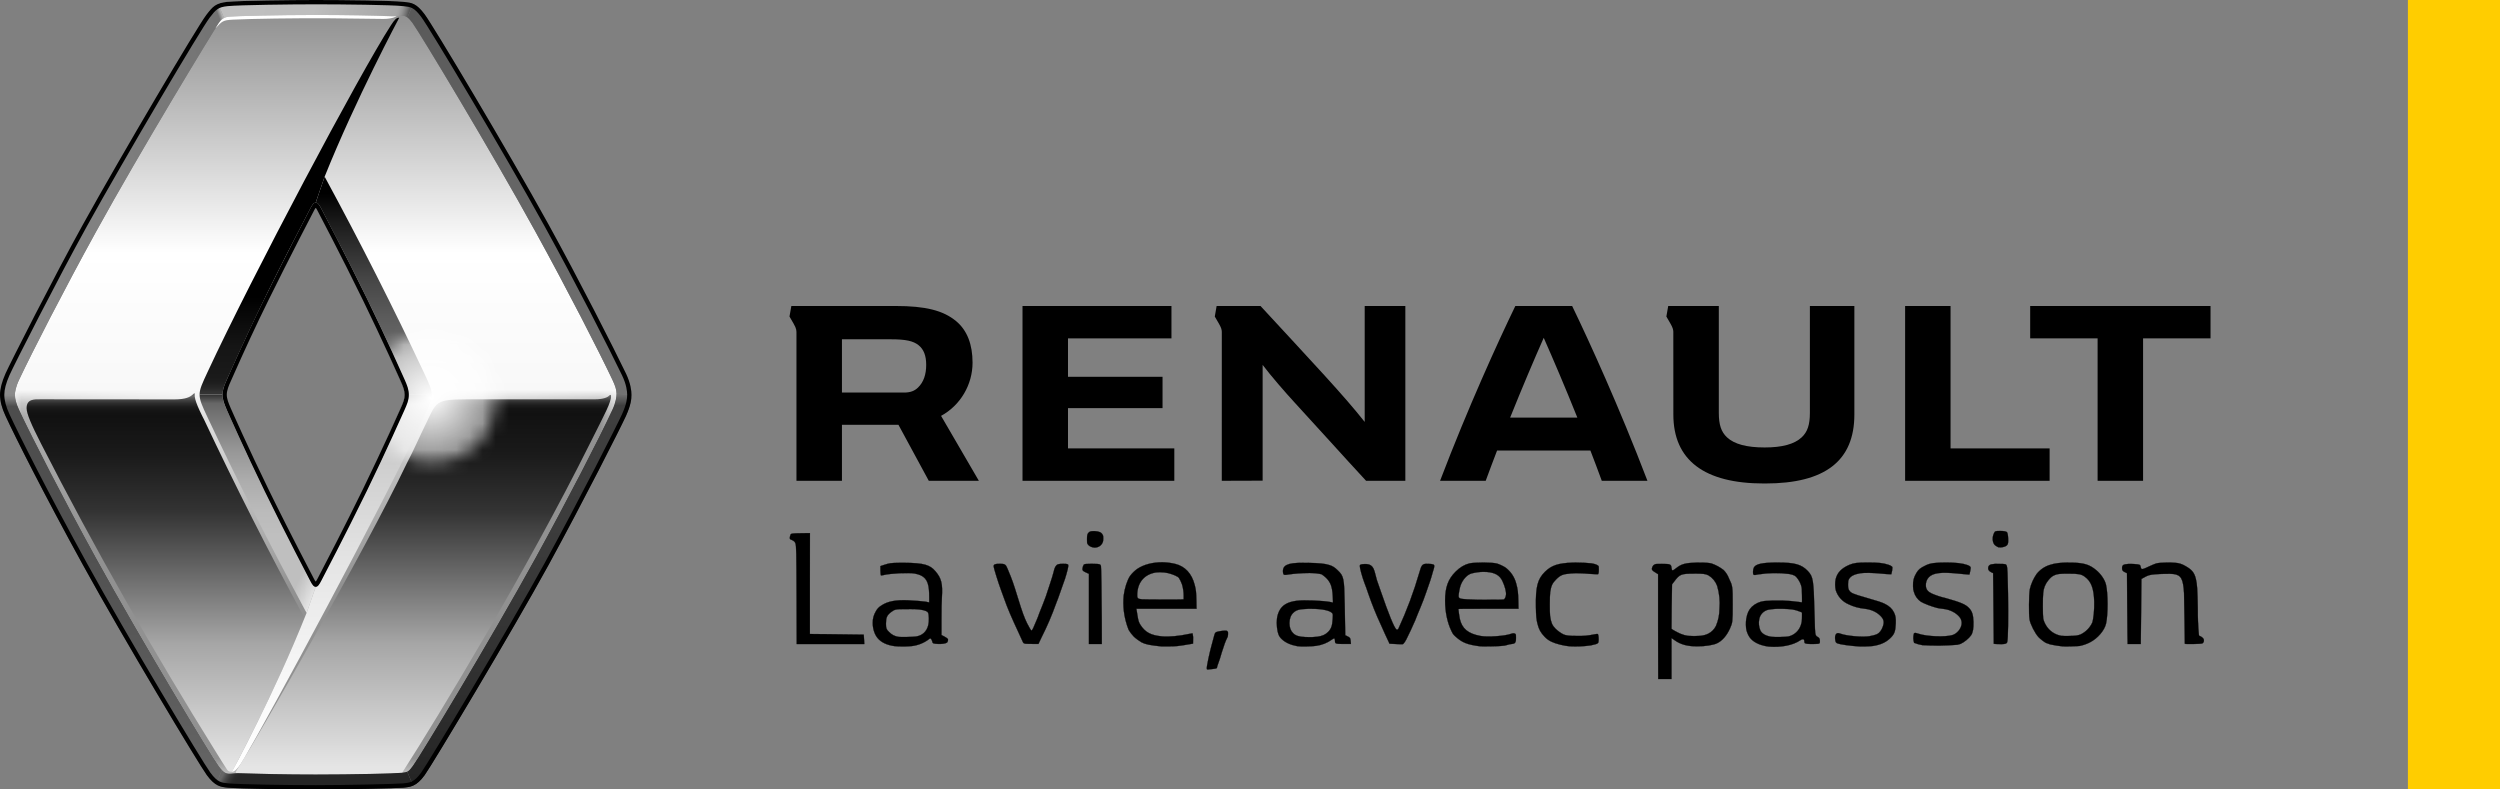 <?xml version="1.0" encoding="UTF-8" standalone="no"?>
<!-- Generator: Adobe Illustrator 17.1.0, SVG Export Plug-In . SVG Version: 6.00 Build 0)  -->

<svg
   xmlns:dc="http://purl.org/dc/elements/1.1/"
   xmlns:cc="http://creativecommons.org/ns#"
   xmlns:rdf="http://www.w3.org/1999/02/22-rdf-syntax-ns#"
   xmlns:svg="http://www.w3.org/2000/svg"
   xmlns="http://www.w3.org/2000/svg"
   xmlns:xlink="http://www.w3.org/1999/xlink"
   xmlns:sodipodi="http://sodipodi.sourceforge.net/DTD/sodipodi-0.dtd"
   xmlns:inkscape="http://www.inkscape.org/namespaces/inkscape"
   version="1.1"
   x="0px"
   y="0px"
   viewBox="0 0 190 60"
   enable-background="new 0 0 190 60"
   xml:space="preserve"
   id="svg378"
   sodipodi:docname="Renault.svg"
   inkscape:version="0.92.4 (5da689c313, 2019-01-14)"><rect x="0" y="0" width="190" height="60" fill="#808080" stroke="none"/><defs
   id="defs382">
	

		
		
		
		
	</defs><sodipodi:namedview
   pagecolor="#ffffff"
   bordercolor="#666666"
   borderopacity="1"
   objecttolerance="10"
   gridtolerance="10"
   guidetolerance="10"
   inkscape:pageopacity="0"
   inkscape:pageshadow="2"
   inkscape:window-width="1920"
   inkscape:window-height="1001"
   id="namedview380"
   showgrid="false"
   inkscape:zoom="2.8284271"
   inkscape:cx="187.53516"
   inkscape:cy="-1.3253795"
   inkscape:window-x="-9"
   inkscape:window-y="-9"
   inkscape:window-maximized="1"
   inkscape:current-layer="svg378" />
<g
   id="Calque_1">
</g>
<g
   id="info_bloc">
</g>
<g
   id="g22">
			<g
   id="g14">
				<path
   d="m 168,23.256 v 2.46 h -5.126 v 10.825 h -3.456 V 25.716 h -5.124 v -2.46 z"
   id="path4"
   inkscape:connector-curvature="0" />
				<path
   d="m 155.771,34.079 v 2.462 H 144.789 V 23.256 h 3.453 v 10.823 z"
   id="path6"
   inkscape:connector-curvature="0" />
				<path
   d="m 89.248,34.079 v 2.462 H 77.711 V 23.256 h 11.32 v 2.461 h -7.864 v 2.919 h 7.186 v 2.382 h -7.186 v 3.06 h 8.081 z"
   id="path8"
   inkscape:connector-curvature="0" />
				<g
   id="g12">
					<path
   d="m 71.521,31.606 c 1.479,-0.802 2.393,-2.383 2.393,-4.04 0,-1.381 -0.403,-2.454 -1.248,-3.159 -0.982,-0.814 -2.328,-1.152 -4.6,-1.152 h -7.924 l -0.141,0.801 c 0,0 0.141,0.239 0.305,0.526 0.246,0.423 0.225,0.547 0.225,0.83 v 11.127 h 3.457 v -4.254 c 0,0 3.031,0 4.294,0 l 2.305,4.254 h 3.805 z M 69.773,29.45 c -0.266,0.26 -0.581,0.385 -1.071,0.385 h -4.714 v -4.049 h 3.724 c 1.108,0 1.7,0.125 2.099,0.449 0.391,0.313 0.58,0.79 0.58,1.494 0,0.727 -0.194,1.312 -0.618,1.721 z"
   id="path10"
   inkscape:connector-curvature="0" />
				</g>
			</g>
			<path
   d="m 103.717,23.254 v 8.812 c -0.806,-1.015 -1.652,-1.993 -3.082,-3.565 -1.164,-1.278 -3.59,-3.899 -4.836,-5.245 h -3.336 l -0.139,0.801 c 0,0 0.143,0.239 0.305,0.526 0.185,0.316 0.222,0.466 0.228,0.637 0,0.014 -0.002,11.32 -0.002,11.32 l 3.105,-0.01 v -8.8 c 0.62,0.826 1.724,2.095 2.459,2.894 1.466,1.585 3.68,4.057 5.403,5.916 h 2.984 V 23.256 Z"
   id="path16"
   inkscape:connector-curvature="0" />
			<path
   d="m 137.551,23.256 v 8.123 c 0,0.906 -0.181,1.445 -0.623,1.859 -0.559,0.52 -1.483,0.769 -2.817,0.769 -1.354,0 -2.302,-0.249 -2.859,-0.769 -0.441,-0.414 -0.622,-0.955 -0.622,-1.859 v -8.123 h -3.846 l -0.14,0.801 c 0,0 0.143,0.239 0.304,0.526 0.175,0.304 0.216,0.453 0.224,0.618 0,0.021 0.003,6.303 0.003,6.303 0,3.473 2.353,5.241 6.89,5.241 h 0.096 c 4.542,0 6.771,-1.719 6.771,-5.241 v -8.249 h -3.381 z"
   id="path18"
   inkscape:connector-curvature="0" />
			<path
   d="m 119.483,23.256 h -4.318 c -1.309,2.705 -3.588,7.695 -5.72,13.285 h 3.468 c 0.276,-0.756 0.57,-1.528 0.865,-2.301 h 7.092 c 0.298,0.773 0.59,1.545 0.865,2.301 h 3.47 c -2.135,-5.59 -4.413,-10.58 -5.722,-13.285 z m -4.713,8.481 c 0.909,-2.263 1.819,-4.404 2.553,-6.064 0.734,1.66 1.648,3.801 2.555,6.064 z"
   id="path20"
   inkscape:connector-curvature="0" />
		</g><rect
   x="183"
   width="7"
   height="60"
   id="rect24"
   y="0"
   style="fill:#ffcd00" /><g
   id="g372">
			<linearGradient
   id="SVGID_1_"
   gradientUnits="userSpaceOnUse"
   x1="23.996"
   y1="58.861"
   x2="23.996"
   y2="1.138">
				<stop
   offset="0"
   style="stop-color:#E5E5E5"
   id="stop56" />
				<stop
   offset="0.687"
   style="stop-color:#FFFFFF"
   id="stop58" />
				<stop
   offset="1"
   style="stop-color:#919191"
   id="stop60" />
			</linearGradient>
			<path
   d="M 46.548,28.873 C 45.526,26.711 43.128,22.031 40.698,17.614 37.273,11.388 31.912,2.522 31.36,1.762 31.211,1.558 31.09,1.42 30.967,1.33 30.898,1.28 30.831,1.245 30.757,1.223 30.62,1.181 30.316,1.206 30.092,1.23 29.972,1.243 29.821,1.24 29.705,1.235 28.561,1.187 26.262,1.139 23.996,1.139 c -2.784,0 -6.138,0.085 -6.573,0.128 -0.226,0.023 -0.311,0.064 -0.396,0.106 -0.111,0.062 -0.224,0.123 -0.404,0.39 -0.523,0.779 -5.904,9.626 -9.329,15.852 -2.43,4.416 -4.827,9.097 -5.85,11.259 -0.271,0.573 -0.311,0.951 -0.311,1.127 0,0.311 0.105,0.689 0.311,1.126 1.022,2.162 3.42,6.842 5.85,11.259 3.425,6.226 8.786,15.092 9.338,15.852 0.086,0.118 0.162,0.214 0.235,0.291 0.124,0.132 0.237,0.209 0.368,0.249 0.137,0.042 0.407,0.017 0.63,-0.007 0.12,-0.013 0.271,-0.009 0.387,-0.005 1.38,0.047 3.499,0.097 5.743,0.096 2.784,-0.001 6.036,-0.073 6.526,-0.129 l 0.078,-0.009 c 0.186,-0.021 0.292,-0.049 0.348,-0.077 0.112,-0.047 0.207,-0.137 0.436,-0.453 0.552,-0.759 5.888,-9.582 9.313,-15.808 2.43,-4.416 4.827,-9.097 5.85,-11.259 0.271,-0.573 0.311,-1.022 0.311,-1.198 0.002,-0.312 -0.103,-0.619 -0.309,-1.056 z m -15.81,2.295 c -2.292,5.139 -3.92,8.343 -6.334,12.984 -0.139,0.268 -0.253,0.442 -0.411,0.445 -0.16,0 -0.27,-0.176 -0.41,-0.446 -2.414,-4.641 -4.042,-7.845 -6.334,-12.984 -0.196,-0.439 -0.334,-0.764 -0.334,-1.177 0.006,-0.401 0.144,-0.729 0.336,-1.16 2.292,-5.139 3.92,-8.343 6.334,-12.984 0.139,-0.268 0.25,-0.442 0.408,-0.445 h 0.001 -0.001 c 0.001,0 0.003,0 0.004,0 0.16,0 0.272,0.175 0.412,0.445 2.414,4.641 4.042,7.845 6.334,12.984 0.196,0.439 0.33,0.763 0.33,1.176 0.001,0.416 -0.143,0.732 -0.335,1.162 z"
   id="path63"
   style="fill:url(#SVGID_1_)"
   inkscape:connector-curvature="0" />
			<defs
   id="defs72">
				<filter
   id="Adobe_OpacityMaskFilter"
   filterUnits="userSpaceOnUse"
   x="1.134"
   y="1.138"
   width="45.725"
   height="57.723">
					
						<feColorMatrix
   type="matrix"
   values="-1 0 0 0 1  0 -1 0 0 1  0 0 -1 0 1  0 0 0 1 0"
   result="source"
   id="feColorMatrix65"
   style="color-interpolation-filters:sRGB" />
					<feFlood
   result="back"
   id="feFlood67" />
					<feBlend
   in="source"
   in2="back"
   mode="normal"
   id="feBlend69" />
				</filter>
			</defs>
			<mask
   maskUnits="userSpaceOnUse"
   x="1.134"
   y="1.138"
   width="45.725"
   height="57.723"
   id="SVGID_2_">
				<g
   id="g81"
   style="filter:url(#Adobe_OpacityMaskFilter)">
					<linearGradient
   id="SVGID_3_"
   gradientUnits="userSpaceOnUse"
   x1="23.271"
   y1="62.979"
   x2="23.271"
   y2="30.443">
						<stop
   offset="0.855"
   style="stop-color:#FFFFFF"
   id="stop74" />
						<stop
   offset="1"
   style="stop-color:#000000"
   id="stop76" />
					</linearGradient>
					<rect
   x="-6.092"
   y="30.443"
   width="58.727"
   height="32.535"
   id="rect79"
   style="fill:url(#SVGID_3_)" />
				</g>
			</mask>
			
				<radialGradient
   id="SVGID_4_"
   cx="21.909"
   cy="16.025"
   r="28.889"
   gradientTransform="matrix(0.996,0,0,1,-0.815,0)"
   gradientUnits="userSpaceOnUse">
				<stop
   offset="0.401"
   style="stop-color:#FFFFFF"
   id="stop84" />
				<stop
   offset="1"
   style="stop-color:#919191"
   id="stop86" />
			</radialGradient>
			<path
   mask="url(#SVGID_2_)"
   d="M 46.548,28.873 C 45.526,26.711 43.128,22.031 40.698,17.614 37.273,11.388 31.912,2.522 31.36,1.762 31.211,1.558 31.09,1.42 30.967,1.33 30.898,1.28 30.831,1.245 30.757,1.223 30.62,1.181 30.316,1.206 30.092,1.23 29.972,1.243 29.821,1.24 29.705,1.235 28.561,1.187 26.262,1.139 23.996,1.139 c -2.784,0 -6.138,0.085 -6.573,0.128 -0.226,0.023 -0.311,0.064 -0.396,0.106 -0.111,0.062 -0.224,0.123 -0.404,0.39 -0.523,0.779 -5.904,9.626 -9.329,15.852 -2.43,4.416 -4.827,9.097 -5.85,11.259 -0.271,0.573 -0.311,0.951 -0.311,1.127 0,0.311 0.105,0.689 0.311,1.126 1.022,2.162 3.42,6.842 5.85,11.259 3.425,6.226 8.786,15.092 9.338,15.852 0.086,0.118 0.162,0.214 0.235,0.291 0.124,0.132 0.237,0.209 0.368,0.249 0.137,0.042 0.407,0.017 0.63,-0.007 0.12,-0.013 0.271,-0.009 0.387,-0.005 1.38,0.047 3.499,0.097 5.743,0.096 2.784,-0.001 6.036,-0.073 6.526,-0.129 l 0.078,-0.009 c 0.186,-0.021 0.292,-0.049 0.348,-0.077 0.112,-0.047 0.207,-0.137 0.436,-0.453 0.552,-0.759 5.888,-9.582 9.313,-15.808 2.43,-4.416 4.827,-9.097 5.85,-11.259 0.271,-0.573 0.311,-1.022 0.311,-1.198 0.002,-0.312 -0.103,-0.619 -0.309,-1.056 z m -15.81,2.295 c -2.292,5.139 -3.92,8.343 -6.334,12.984 -0.139,0.268 -0.253,0.442 -0.411,0.445 -0.16,0 -0.27,-0.176 -0.41,-0.446 -2.414,-4.641 -4.042,-7.845 -6.334,-12.984 -0.196,-0.439 -0.334,-0.764 -0.334,-1.177 0.006,-0.401 0.144,-0.729 0.336,-1.16 2.292,-5.139 3.92,-8.343 6.334,-12.984 0.139,-0.268 0.25,-0.442 0.408,-0.445 h 0.001 -0.001 c 0.001,0 0.003,0 0.004,0 0.16,0 0.272,0.175 0.412,0.445 2.414,4.641 4.042,7.845 6.334,12.984 0.196,0.439 0.33,0.763 0.33,1.176 0.001,0.416 -0.143,0.732 -0.335,1.162 z"
   id="path89"
   style="fill:url(#SVGID_4_)"
   inkscape:connector-curvature="0" />
			<g
   id="g141">
				<linearGradient
   id="SVGID_5_"
   gradientUnits="userSpaceOnUse"
   x1="12.583"
   y1="58.578"
   x2="12.583"
   y2="30.143">
					<stop
   offset="0.01"
   style="stop-color:#E5E5E5"
   id="stop91" />
					<stop
   offset="0.339"
   style="stop-color:#A6A6A6"
   id="stop93" />
					<stop
   offset="0.694"
   style="stop-color:#333333"
   id="stop95" />
					<stop
   offset="0.845"
   style="stop-color:#1A1A1A"
   id="stop97" />
					<stop
   offset="0.948"
   style="stop-color:#111111"
   id="stop99" />
					<stop
   offset="0.962"
   style="stop-color:#141414"
   id="stop101" />
					<stop
   offset="0.973"
   style="stop-color:#1D1D1D"
   id="stop103" />
					<stop
   offset="0.982"
   style="stop-color:#2D2D2D"
   id="stop105" />
					<stop
   offset="0.991"
   style="stop-color:#444444"
   id="stop107" />
					<stop
   offset="0.999"
   style="stop-color:#616161"
   id="stop109" />
					<stop
   offset="1"
   style="stop-color:#666666"
   id="stop111" />
				</linearGradient>
				<path
   d="m 15.499,31.87 c 0,0 -0.674,-1.26 -0.7,-1.756 -0.003,-0.066 -0.006,-0.088 0,-0.152 0.011,-0.127 -0.038,-0.081 -0.149,0.023 -0.198,0.185 -0.544,0.369 -1.392,0.369 -0.751,0 -7.145,-0.008 -10.192,-0.008 -0.446,0 -1.046,-0.034 -1.046,0.673 0,0.416 0.36,1.253 1.1,2.7 4.043,7.908 8.534,15.807 13.349,23.527 0,0 0.735,1.184 0.81,1.278 0.076,0.094 0.165,0.135 0.345,0.133 0,0 3.053,-5.592 5.52,-11.689 C 20.401,41.906 17.867,36.901 15.499,31.87 Z"
   id="path114"
   style="fill:url(#SVGID_5_)"
   inkscape:connector-curvature="0" />
				<linearGradient
   id="SVGID_6_"
   gradientUnits="userSpaceOnUse"
   x1="17.627"
   y1="58.657"
   x2="17.627"
   y2="58.657">
					<stop
   offset="0.01"
   style="stop-color:#E5E5E5"
   id="stop116" />
					<stop
   offset="0.339"
   style="stop-color:#A6A6A6"
   id="stop118" />
					<stop
   offset="0.694"
   style="stop-color:#333333"
   id="stop120" />
					<stop
   offset="0.845"
   style="stop-color:#1A1A1A"
   id="stop122" />
					<stop
   offset="0.948"
   style="stop-color:#111111"
   id="stop124" />
					<stop
   offset="0.962"
   style="stop-color:#141414"
   id="stop126" />
					<stop
   offset="0.973"
   style="stop-color:#1D1D1D"
   id="stop128" />
					<stop
   offset="0.982"
   style="stop-color:#2D2D2D"
   id="stop130" />
					<stop
   offset="0.991"
   style="stop-color:#444444"
   id="stop132" />
					<stop
   offset="0.999"
   style="stop-color:#616161"
   id="stop134" />
					<stop
   offset="1"
   style="stop-color:#666666"
   id="stop136" />
				</linearGradient>
				<path
   d="m 17.625,58.657 c 0,0 0.001,0 0.003,0 -0.001,0 -0.002,0 -0.003,0 z"
   id="path139"
   style="fill:url(#SVGID_6_)"
   inkscape:connector-curvature="0" />
			</g>
			<linearGradient
   id="SVGID_7_"
   gradientUnits="userSpaceOnUse"
   x1="32.182"
   y1="58.577"
   x2="32.182"
   y2="30.117">
				<stop
   offset="0.01"
   style="stop-color:#E5E5E5"
   id="stop143" />
				<stop
   offset="0.339"
   style="stop-color:#A6A6A6"
   id="stop145" />
				<stop
   offset="0.694"
   style="stop-color:#333333"
   id="stop147" />
				<stop
   offset="0.845"
   style="stop-color:#1A1A1A"
   id="stop149" />
				<stop
   offset="0.954"
   style="stop-color:#111111"
   id="stop151" />
				<stop
   offset="0.967"
   style="stop-color:#141414"
   id="stop153" />
				<stop
   offset="0.976"
   style="stop-color:#1D1D1D"
   id="stop155" />
				<stop
   offset="0.984"
   style="stop-color:#2D2D2D"
   id="stop157" />
				<stop
   offset="0.992"
   style="stop-color:#444444"
   id="stop159" />
				<stop
   offset="0.999"
   style="stop-color:#616161"
   id="stop161" />
				<stop
   offset="1"
   style="stop-color:#666666"
   id="stop163" />
			</linearGradient>
			<path
   d="m 46.293,30.072 c -0.11,0.113 -0.418,0.278 -1.107,0.278 -0.245,0 -5.924,0 -8.395,0 -3.849,0 -3.459,-0.103 -4.459,1.933 -0.445,0.906 -0.905,1.972 -1.373,2.847 -3.361,7.027 -11.562,21.18 -12.67,22.934 -0.417,0.66 -0.478,0.695 -0.174,0.695 0,0 2.783,0.102 5.881,0.102 4.837,0 6.568,-0.134 6.568,-0.134 2.806,-4.365 9.496,-15.436 14.273,-25.025 1.1,-2.208 1.652,-3.17 1.597,-3.642 -0.01,-0.09 -0.094,-0.036 -0.141,0.012 z"
   id="path166"
   style="fill:url(#SVGID_7_)"
   inkscape:connector-curvature="0" />
			<linearGradient
   id="SVGID_8_"
   gradientUnits="userSpaceOnUse"
   x1="22.756"
   y1="29.81"
   x2="22.756"
   y2="1.164">
				<stop
   offset="0"
   style="stop-color:#333333"
   id="stop168" />
				<stop
   offset="0.009"
   style="stop-color:#292929"
   id="stop170" />
				<stop
   offset="0.024"
   style="stop-color:#1E1E1E"
   id="stop172" />
				<stop
   offset="0.04"
   style="stop-color:#1A1A1A"
   id="stop174" />
				<stop
   offset="0.122"
   style="stop-color:#151515"
   id="stop176" />
				<stop
   offset="0.226"
   style="stop-color:#050505"
   id="stop178" />
				<stop
   offset="0.252"
   style="stop-color:#000000"
   id="stop180" />
			</linearGradient>
			<path
   d="m 30.342,1.346 c -0.208,-0.01 -0.356,0.148 -0.64,0.588 -2.374,3.676 -10.568,19.114 -13.915,26.314 -0.41,0.882 -0.618,1.312 -0.618,1.74 l 1.746,0.003 c 0,-0.003 -10e-4,0.003 0,0 0.006,-0.401 0.144,-0.729 0.336,-1.16 2.292,-5.139 3.92,-8.343 6.334,-12.984 0.139,-0.268 0.25,-0.442 0.408,-0.445 h 0.001 l 0.678,-1.974 c 2.362,-5.89 5.67,-12.082 5.67,-12.082 z"
   id="path183"
   style="fill:url(#SVGID_8_)"
   inkscape:connector-curvature="0" />
			<linearGradient
   id="SVGID_9_"
   gradientUnits="userSpaceOnUse"
   x1="28.403"
   y1="30.008"
   x2="28.403"
   y2="13.426">
				<stop
   offset="0"
   style="stop-color:#737373"
   id="stop185" />
				<stop
   offset="0.148"
   style="stop-color:#6E6E6E"
   id="stop187" />
				<stop
   offset="0.332"
   style="stop-color:#5E5E5E"
   id="stop189" />
				<stop
   offset="0.535"
   style="stop-color:#454545"
   id="stop191" />
				<stop
   offset="0.749"
   style="stop-color:#222222"
   id="stop193" />
				<stop
   offset="0.795"
   style="stop-color:#1A1A1A"
   id="stop195" />
				<stop
   offset="0.921"
   style="stop-color:#000000"
   id="stop197" />
			</linearGradient>
			<path
   d="m 32.813,30.007 c 0,-0.427 -0.199,-0.847 -0.609,-1.719 -2.313,-4.913 -4.732,-9.701 -7.531,-14.862 l -0.679,1.975 h -0.001 c 0.001,0 0.003,0 0.004,0 0.16,0 0.272,0.175 0.412,0.445 2.414,4.641 4.042,7.845 6.334,12.984 0.196,0.439 0.33,0.763 0.33,1.176 0,0.005 0,-0.005 0,0 h 1.74 z"
   id="path200"
   style="fill:url(#SVGID_9_)"
   inkscape:connector-curvature="0" />
			<linearGradient
   id="SVGID_10_"
   gradientUnits="userSpaceOnUse"
   x1="19.581"
   y1="46.609"
   x2="19.581"
   y2="30.018">
				<stop
   offset="0.357"
   style="stop-color:#BFBFBF"
   id="stop202" />
				<stop
   offset="0.474"
   style="stop-color:#BABABA"
   id="stop204" />
				<stop
   offset="0.61"
   style="stop-color:#ACACAC"
   id="stop206" />
				<stop
   offset="0.754"
   style="stop-color:#959595"
   id="stop208" />
				<stop
   offset="0.903"
   style="stop-color:#757575"
   id="stop210" />
				<stop
   offset="0.963"
   style="stop-color:#666666"
   id="stop212" />
				<stop
   offset="1"
   style="stop-color:#333333"
   id="stop214" />
			</linearGradient>
			<path
   d="m 23.993,44.598 c 0,0 0.001,0 0,0 -0.16,0 -0.27,-0.176 -0.41,-0.446 -2.414,-4.641 -4.042,-7.845 -6.334,-12.984 -0.196,-0.439 -0.334,-0.764 -0.334,-1.177 0,-0.001 0,0.001 0,0.001 l -1.746,-0.004 c -0.002,0.43 0.197,0.863 0.61,1.74 v 0 c 2.314,4.914 4.723,9.689 7.523,14.851 z"
   id="path217"
   style="fill:url(#SVGID_10_)"
   inkscape:connector-curvature="0" />
			<linearGradient
   id="SVGID_11_"
   gradientUnits="userSpaceOnUse"
   x1="26.096"
   y1="40.984"
   x2="11.004"
   y2="34.176">
				<stop
   offset="0.013"
   style="stop-color:#F2F2F2;stop-opacity:0.8"
   id="stop219" />
				<stop
   offset="0.11"
   style="stop-color:#EDEDED;stop-opacity:0"
   id="stop221" />
			</linearGradient>
			<path
   d="m 23.993,44.598 c 0,0 0.001,0 0,0 -0.16,0 -0.27,-0.176 -0.41,-0.446 -2.414,-4.641 -4.042,-7.845 -6.334,-12.984 -0.196,-0.439 -0.334,-0.764 -0.334,-1.177 0,-0.001 0,0.001 0,-0.003 l -1.746,-0.003 c -0.002,0.432 0.197,0.866 0.61,1.743 v 0 c 2.314,4.914 4.723,9.689 7.523,14.851 z"
   id="path224"
   style="fill:url(#SVGID_11_)"
   inkscape:connector-curvature="0" />
			<linearGradient
   id="SVGID_12_"
   gradientUnits="userSpaceOnUse"
   x1="25.219"
   y1="58.476"
   x2="25.219"
   y2="29.825">
				<stop
   offset="0"
   style="stop-color:#FFFFFF"
   id="stop226" />
				<stop
   offset="0.216"
   style="stop-color:#F9F9F9"
   id="stop228" />
				<stop
   offset="0.512"
   style="stop-color:#E7E7E7"
   id="stop230" />
				<stop
   offset="0.851"
   style="stop-color:#CBCBCB"
   id="stop232" />
				<stop
   offset="0.969"
   style="stop-color:#BFBFBF"
   id="stop234" />
				<stop
   offset="0.991"
   style="stop-color:#737373"
   id="stop236" />
			</linearGradient>
			<path
   d="m 17.625,58.657 c 0.192,0.009 0.422,-0.225 0.688,-0.63 0.07,-0.112 0.164,-0.266 0.28,-0.457 1.788,-3.046 10.409,-18.957 13.596,-25.814 0.41,-0.882 0.624,-1.322 0.624,-1.749 h -1.739 c 0,-0.001 0,-0.001 0,0 0,0.415 -0.143,0.731 -0.335,1.162 -2.292,5.139 -3.92,8.343 -6.334,12.984 -0.139,0.268 -0.253,0.442 -0.411,0.445 l -0.691,1.98 c -2.493,6.247 -5.678,12.079 -5.678,12.079 z"
   id="path239"
   style="fill:url(#SVGID_12_)"
   inkscape:connector-curvature="0" />
			<linearGradient
   id="SVGID_13_"
   gradientUnits="userSpaceOnUse"
   x1="8.437"
   y1="59.609"
   x2="8.437"
   y2="30">
				<stop
   offset="0"
   style="stop-color:#666666"
   id="stop241" />
				<stop
   offset="0.185"
   style="stop-color:#5E5E5E"
   id="stop243" />
				<stop
   offset="0.584"
   style="stop-color:#515151"
   id="stop245" />
				<stop
   offset="0.97"
   style="stop-color:#4D4D4D"
   id="stop247" />
				<stop
   offset="0.988"
   style="stop-color:#757575"
   id="stop249" />
				<stop
   offset="1"
   style="stop-color:#8C8C8C"
   id="stop251" />
			</linearGradient>
			<path
   d="M 16.868,58.528 C 16.795,58.45 16.719,58.355 16.633,58.237 16.081,57.478 10.72,48.611 7.295,42.385 4.865,37.968 2.468,33.288 1.445,31.126 1.239,30.689 1.134,30.311 1.134,30 H 0.006 c 0,0.383 0.083,0.88 0.42,1.612 0.796,1.726 3.024,6.124 5.881,11.321 3.119,5.673 8.782,15.108 9.414,15.972 0.26,0.355 0.482,0.57 0.694,0.704 z"
   id="path254"
   style="fill:url(#SVGID_13_)"
   inkscape:connector-curvature="0" />
			<linearGradient
   id="SVGID_14_"
   gradientUnits="userSpaceOnUse"
   x1="18.312"
   y1="56.028"
   x2="29.714"
   y2="62.611">
				<stop
   offset="0.019"
   style="stop-color:#666666"
   id="stop256" />
				<stop
   offset="0.041"
   style="stop-color:#4A4A4A"
   id="stop258" />
				<stop
   offset="0.062"
   style="stop-color:#363636"
   id="stop260" />
				<stop
   offset="0.084"
   style="stop-color:#292929"
   id="stop262" />
				<stop
   offset="0.105"
   style="stop-color:#252525"
   id="stop264" />
			</linearGradient>
			<path
   d="m 16.416,59.609 c 0.304,0.193 0.586,0.218 0.926,0.249 0.843,0.075 4.532,0.136 6.654,0.136 2.122,0 6.106,-0.086 6.654,-0.136 0.26,-0.024 0.499,-0.048 0.745,-0.157 l -0.446,-1.053 c -0.056,0.027 -0.162,0.056 -0.348,0.077 l -0.078,0.009 c -0.49,0.056 -3.742,0.128 -6.526,0.129 -2.244,10e-4 -4.363,-0.049 -5.743,-0.096 -0.116,-0.004 -0.267,-0.008 -0.387,0.005 -0.224,0.024 -0.493,0.049 -0.63,0.007 -0.131,-0.04 -0.243,-0.117 -0.368,-0.249 z"
   id="path267"
   style="fill:url(#SVGID_14_)"
   inkscape:connector-curvature="0" />
			<linearGradient
   id="SVGID_15_"
   gradientUnits="userSpaceOnUse"
   x1="26.942"
   y1="8.437"
   x2="52.216"
   y2="22.274">
				<stop
   offset="0"
   style="stop-color:#595959"
   id="stop269" />
				<stop
   offset="1"
   style="stop-color:#737373"
   id="stop271" />
			</linearGradient>
			<path
   d="m 47.986,29.999 c 0,-0.312 -0.068,-0.878 -0.42,-1.612 C 46.713,26.609 43.986,21.239 41.685,17.066 38.606,11.486 32.93,1.98 32.271,1.095 31.924,0.629 31.663,0.41 31.4,0.296 L 30.967,1.33 c 0.124,0.09 0.244,0.228 0.393,0.432 0.552,0.759 5.913,9.626 9.338,15.852 2.43,4.417 4.827,9.097 5.85,11.259 0.206,0.437 0.311,0.744 0.311,1.055 z"
   id="path274"
   style="fill:url(#SVGID_15_)"
   inkscape:connector-curvature="0" />
			<linearGradient
   id="SVGID_16_"
   gradientUnits="userSpaceOnUse"
   x1="30.713"
   y1="2.69"
   x2="17.022"
   y2="-1.235">
				<stop
   offset="0.01"
   style="stop-color:#595959"
   id="stop276" />
				<stop
   offset="0.025"
   style="stop-color:#757575"
   id="stop278" />
				<stop
   offset="0.044"
   style="stop-color:#909090"
   id="stop280" />
				<stop
   offset="0.061"
   style="stop-color:#A0A0A0"
   id="stop282" />
				<stop
   offset="0.074"
   style="stop-color:#A6A6A6"
   id="stop284" />
				<stop
   offset="0.501"
   style="stop-color:#BEBEBE"
   id="stop286" />
				<stop
   offset="1"
   style="stop-color:#BFBFBF"
   id="stop288" />
			</linearGradient>
			<path
   d="m 16.582,0.301 0.446,1.071 c 0.085,-0.041 0.17,-0.083 0.396,-0.106 0.434,-0.044 3.789,-0.128 6.573,-0.128 2.266,0 4.565,0.048 5.709,0.096 0.116,0.005 0.267,0.008 0.387,-0.005 0.224,-0.024 0.528,-0.049 0.665,-0.007 0.074,0.023 0.141,0.057 0.21,0.107 L 31.401,0.295 C 31.149,0.181 30.906,0.167 30.622,0.141 29.745,0.061 25.973,0.005 23.998,0.005 c -1.739,0 -5.777,0.045 -6.723,0.14 -0.293,0.03 -0.511,0.079 -0.693,0.156 z"
   id="path291"
   style="fill:url(#SVGID_16_)"
   inkscape:connector-curvature="0" />
			<linearGradient
   id="SVGID_17_"
   gradientUnits="userSpaceOnUse"
   x1="-3.825"
   y1="20.019"
   x2="20.589"
   y2="10.648">
				<stop
   offset="0"
   style="stop-color:#8C8C8C"
   id="stop293" />
				<stop
   offset="0.987"
   style="stop-color:#737373"
   id="stop295" />
				<stop
   offset="1"
   style="stop-color:#BFBFBF"
   id="stop297" />
			</linearGradient>
			<path
   d="M 16.582,0.301 C 16.226,0.452 16.013,0.711 15.684,1.14 15.032,1.991 9.359,11.564 6.308,17.066 4.16,20.94 0.748,27.652 0.425,28.388 0.102,29.124 0.006,29.616 0.006,30 l 1.128,0.001 c 0,-0.176 0.04,-0.555 0.311,-1.127 1.022,-2.162 3.42,-6.843 5.85,-11.259 3.425,-6.226 8.807,-15.073 9.329,-15.852 0.18,-0.268 0.293,-0.328 0.404,-0.39 z"
   id="path300"
   style="fill:url(#SVGID_17_)"
   inkscape:connector-curvature="0" />
			<linearGradient
   id="SVGID_18_"
   gradientUnits="userSpaceOnUse"
   x1="39.467"
   y1="59.7"
   x2="39.467"
   y2="29.928">
				<stop
   offset="0.019"
   style="stop-color:#252525"
   id="stop302" />
				<stop
   offset="0.216"
   style="stop-color:#2E2E2E"
   id="stop304" />
				<stop
   offset="0.599"
   style="stop-color:#3B3B3B"
   id="stop306" />
				<stop
   offset="0.97"
   style="stop-color:#3F3F3F"
   id="stop308" />
				<stop
   offset="0.986"
   style="stop-color:#5C5C5C"
   id="stop310" />
				<stop
   offset="1"
   style="stop-color:#737373"
   id="stop312" />
			</linearGradient>
			<path
   d="m 31.395,59.7 c 0.274,-0.121 0.553,-0.348 0.876,-0.796 0.612,-0.849 6.714,-11.037 9.414,-15.972 2.7,-4.934 5.568,-10.62 5.881,-11.321 0.39,-0.873 0.42,-1.3 0.42,-1.612 l -1.128,-0.071 c 0,0.176 -0.04,0.626 -0.311,1.198 -1.022,2.162 -3.42,6.843 -5.85,11.259 -3.425,6.226 -8.761,15.049 -9.313,15.808 -0.23,0.316 -0.324,0.407 -0.436,0.453 -0.001,0 0.002,-0.002 0,0 z"
   id="path315"
   style="fill:url(#SVGID_18_)"
   inkscape:connector-curvature="0" />
			<path
   d="M 30.092,1.23 C 30.112,1.228 30.133,1.226 30.154,1.224 30.153,1.225 29.868,1.442 29.137,1.439 28.269,1.435 26.468,1.399 25.027,1.39 22.365,1.373 19.194,1.422 17.712,1.493 16.926,1.531 16.879,1.616 16.377,2.151 L 16.376,2.15 16.624,1.762 c 0.18,-0.268 0.293,-0.328 0.404,-0.39 0.085,-0.041 0.17,-0.083 0.396,-0.106 0.434,-0.044 3.789,-0.128 6.573,-0.128 2.266,0 4.565,0.048 5.709,0.096 0.115,0.005 0.266,0.008 0.386,-0.004"
   id="path317"
   inkscape:connector-curvature="0"
   style="fill:#ffffff" />
			<g
   id="g366">
				<defs
   id="defs320">
					<path
   id="SVGID_19_"
   d="m 47.993,29.999 c 0,-0.275 -0.055,-0.851 -0.421,-1.614 -0.872,-1.818 -3.583,-7.155 -5.881,-11.321 -0.179,-0.324 -0.365,-0.66 -0.559,-1.005 -2.484,-1.503 -5.395,-2.367 -8.506,-2.367 -3.099,0 -5.999,0.858 -8.477,2.35 0.213,0.406 1.905,3.632 3.449,6.796 1.448,2.967 2.712,5.81 2.852,6.124 0.188,0.424 0.302,0.706 0.302,1.046 0,0.33 -0.112,0.586 -0.298,1.009 l -0.01,0.024 c -0.012,0.028 -1.335,3.011 -2.864,6.144 -1.369,2.803 -2.857,5.669 -3.434,6.77 l -0.027,0.051 c -0.056,0.108 -0.104,0.186 -0.126,0.186 -0.022,0 -0.069,-0.076 -0.124,-0.184 -0.008,-0.015 -0.037,-0.071 -0.085,-0.163 -1.615,-3.09 -2.731,-5.328 -3.382,-6.661 -1.464,-2.996 -2.765,-5.922 -2.858,-6.14 l -0.013,-0.03 c -0.165,-0.388 -0.296,-0.695 -0.296,-1.02 0,-0.328 0.152,-0.686 0.307,-1.026 0.01,-0.021 0.035,-0.079 0.076,-0.171 0.926,-2.099 1.858,-4.103 2.771,-5.955 1.325,-2.689 2.815,-5.567 3.309,-6.517 -4.558,2.948 -7.577,8.087 -7.577,13.934 0,9.148 7.388,16.564 16.502,16.564 2.937,0 5.694,-0.77 8.083,-2.12 0.358,-0.634 0.689,-1.228 0.982,-1.763 2.627,-4.801 5.545,-10.568 5.881,-11.321 0.373,-0.832 0.424,-1.27 0.424,-1.62 z"
   inkscape:connector-curvature="0" />
				</defs>
				<clipPath
   id="SVGID_20_">
					<use
   xlink:href="#SVGID_19_"
   overflow="visible"
   id="use322"
   style="overflow:visible"
   x="0"
   y="0"
   width="100%"
   height="100%" />
				</clipPath>
				<g
   clip-path="url(#SVGID_20_)"
   id="g364">
					<defs
   id="defs328">
						<filter
   id="Adobe_OpacityMaskFilter_1_"
   filterUnits="userSpaceOnUse"
   x="16.181"
   y="13.694"
   width="33.122"
   height="33.122">
							<feColorMatrix
   type="matrix"
   values="1 0 0 0 0  0 1 0 0 0  0 0 1 0 0  0 0 0 1 0"
   id="feColorMatrix325" />
						</filter>
					</defs>
					<mask
   maskUnits="userSpaceOnUse"
   x="16.181"
   y="13.694"
   width="33.122"
   height="33.122"
   id="SVGID_21_">
						<g
   id="XMLID_3_"
   style="filter:url(#Adobe_OpacityMaskFilter_1_)">
							<radialGradient
   id="SVGID_22_"
   cx="32.793"
   cy="30.255"
   r="4.938"
   gradientUnits="userSpaceOnUse">
								<stop
   offset="0.166"
   style="stop-color:#FFFFFF"
   id="stop330" />
								<stop
   offset="0.188"
   style="stop-color:#EBEBEB"
   id="stop332" />
								<stop
   offset="0.246"
   style="stop-color:#BABABA"
   id="stop334" />
								<stop
   offset="0.308"
   style="stop-color:#8E8E8E"
   id="stop336" />
								<stop
   offset="0.374"
   style="stop-color:#686868"
   id="stop338" />
								<stop
   offset="0.444"
   style="stop-color:#474747"
   id="stop340" />
								<stop
   offset="0.519"
   style="stop-color:#2D2D2D"
   id="stop342" />
								<stop
   offset="0.602"
   style="stop-color:#191919"
   id="stop344" />
								<stop
   offset="0.695"
   style="stop-color:#0B0B0B"
   id="stop346" />
								<stop
   offset="0.809"
   style="stop-color:#030303"
   id="stop348" />
								<stop
   offset="1"
   style="stop-color:#000000"
   id="stop350" />
							</radialGradient>
							<circle
   cx="32.793"
   cy="30.255"
   r="4.938"
   id="circle353"
   style="fill:url(#SVGID_22_)" />
						</g>
					</mask>
					<radialGradient
   id="SVGID_23_"
   cx="32.742"
   cy="30.255"
   r="16.561"
   gradientUnits="userSpaceOnUse">
						<stop
   offset="0"
   style="stop-color:#FFFFFF"
   id="stop357" />
						<stop
   offset="0.59"
   style="stop-color:#FFFFFF;stop-opacity:0"
   id="stop359" />
					</radialGradient>
					<circle
   mask="url(#SVGID_21_)"
   cx="32.742"
   cy="30.255"
   r="16.561"
   id="circle362"
   style="fill:url(#SVGID_23_)" />
				</g>
			</g>
			<path
   d="m 30.744,28.831 c -0.092,-0.208 -1.384,-3.116 -2.857,-6.135 -1.605,-3.29 -3.402,-6.709 -3.477,-6.85 -0.145,-0.27 -0.257,-0.445 -0.412,-0.445 -0.156,0 -0.259,0.156 -0.412,0.445 -0.075,0.142 -1.914,3.667 -3.483,6.85 -1.563,3.172 -2.771,5.96 -2.851,6.135 -0.161,0.352 -0.336,0.759 -0.336,1.16 0,0.4 0.152,0.747 0.334,1.177 0.088,0.206 1.388,3.132 2.865,6.156 1.607,3.29 3.401,6.695 3.469,6.829 0.136,0.266 0.253,0.446 0.41,0.446 0.158,0 0.271,-0.175 0.411,-0.445 0.073,-0.141 1.859,-3.541 3.464,-6.829 1.472,-3.016 2.774,-5.937 2.869,-6.155 0.2,-0.456 0.335,-0.757 0.335,-1.162 0.001,-0.406 -0.132,-0.732 -0.329,-1.177 z m -0.29,2.184 -0.01,0.024 c -0.012,0.028 -1.335,3.011 -2.864,6.144 -1.369,2.803 -2.857,5.669 -3.434,6.77 l -0.027,0.051 c -0.056,0.108 -0.104,0.186 -0.126,0.186 -0.022,0 -0.069,-0.076 -0.124,-0.184 -0.008,-0.015 -0.037,-0.071 -0.085,-0.163 -1.615,-3.09 -2.731,-5.328 -3.382,-6.661 -1.464,-2.996 -2.765,-5.922 -2.858,-6.14 l -0.013,-0.03 c -0.165,-0.388 -0.296,-0.695 -0.296,-1.02 0,-0.328 0.152,-0.686 0.307,-1.026 0.01,-0.021 0.035,-0.079 0.076,-0.171 0.926,-2.099 1.858,-4.103 2.771,-5.955 1.61,-3.266 3.463,-6.812 3.479,-6.842 0.052,-0.098 0.097,-0.19 0.127,-0.19 0.03,0 0.077,0.093 0.13,0.192 0.015,0.028 1.827,3.468 3.471,6.839 1.448,2.967 2.712,5.81 2.852,6.124 0.188,0.424 0.302,0.706 0.302,1.046 0.002,0.328 -0.11,0.583 -0.296,1.006 z"
   id="path368"
   inkscape:connector-curvature="0" />
			<path
   d="M 47.572,28.385 C 46.7,26.567 43.989,21.23 41.691,17.064 38.54,11.352 32.915,1.949 32.276,1.092 31.645,0.245 31.292,0.208 30.707,0.146 L 30.621,0.137 C 29.771,0.043 26.165,0 23.996,0 22.138,0 18.192,0.048 17.273,0.14 16.408,0.226 16.173,0.492 15.679,1.137 15,2.022 9.281,11.692 6.302,17.064 4.148,20.948 0.736,27.663 0.419,28.385 0.133,29.037 0,29.55 0,30 c 0,0.479 0.134,0.992 0.421,1.615 0.715,1.551 2.871,5.845 5.881,11.321 3.14,5.711 8.813,15.15 9.415,15.972 0.635,0.867 1.05,0.904 1.625,0.955 0.873,0.078 4.639,0.137 6.654,0.137 2.175,0 6.112,-0.087 6.655,-0.136 0.538,-0.049 1.002,-0.091 1.625,-0.956 0.571,-0.793 6.674,-10.963 9.415,-15.972 2.627,-4.801 5.545,-10.568 5.881,-11.321 0.37,-0.828 0.421,-1.265 0.421,-1.615 0,-0.276 -0.055,-0.852 -0.421,-1.615 z m -0.299,3.096 c -0.335,0.75 -3.247,6.504 -5.87,11.298 -2.737,5.002 -8.824,15.148 -9.393,15.938 -0.535,0.743 -0.875,0.774 -1.388,0.821 -0.537,0.049 -4.456,0.135 -6.625,0.135 -2.01,0 -5.761,-0.058 -6.625,-0.135 C 16.829,59.49 16.53,59.463 15.983,58.715 15.384,57.897 9.726,48.481 6.591,42.778 3.585,37.31 1.433,33.024 0.72,31.478 0.452,30.899 0.328,30.43 0.328,30 c 0,-0.403 0.124,-0.874 0.392,-1.483 0.316,-0.72 3.719,-7.416 5.869,-11.294 2.975,-5.363 8.677,-15.008 9.35,-15.887 0.472,-0.616 0.641,-0.797 1.366,-0.87 0.908,-0.091 4.839,-0.138 6.691,-0.138 2.162,0 5.751,0.043 6.589,0.134 l 0.087,0.009 c 0.546,0.058 0.795,0.084 1.341,0.816 0.635,0.852 6.245,10.232 9.391,15.935 2.295,4.16 5.002,9.49 5.873,11.305 0.338,0.704 0.388,1.225 0.388,1.472 0,0.314 -0.048,0.71 -0.392,1.482 z"
   id="path370"
   inkscape:connector-curvature="0" />
		</g>
<g
   id="LOSANGE">
</g>
<path
   style="stroke:#000000;stroke-width:0.018"
   inkscape:connector-curvature="0"
   d="m 152.006,40.352 c -0.349,0 -0.389,0.013 -0.455,0.155 -0.079,0.157 -0.115,0.332 -0.106,0.508 0.018,0.261 0.119,0.424 0.336,0.53 0.11,0.062 0.133,0.062 0.283,0.057 0.19,-0.013 0.358,-0.066 0.459,-0.155 0.088,-0.079 0.115,-0.208 0.097,-0.521 -0.009,-0.243 -0.044,-0.424 -0.088,-0.477 -0.053,-0.062 -0.234,-0.097 -0.526,-0.097 z m -68.898,0.013 c -0.203,0 -0.287,0.026 -0.371,0.11 -0.102,0.102 -0.124,0.194 -0.124,0.517 0,0.23 0.004,0.283 0.035,0.34 0.071,0.124 0.208,0.221 0.393,0.265 0.132,0.031 0.194,0.031 0.331,0 0.216,-0.057 0.371,-0.199 0.446,-0.406 0.018,-0.049 0.031,-0.15 0.031,-0.265 0,-0.155 0,-0.199 -0.044,-0.278 -0.088,-0.185 -0.265,-0.265 -0.601,-0.283 h -0.093 z m -21.553,0.15 -0.649,0.009 c -0.685,0.009 -0.764,0.018 -0.821,0.097 -0.013,0.026 -0.035,0.097 -0.049,0.159 -0.031,0.163 -0.004,0.216 0.106,0.243 0.044,0.013 0.128,0.053 0.177,0.093 0.065,0.04 0.112,0.103 0.132,0.177 0.071,0.203 0.075,0.552 0.088,4.143 l 0.009,3.511 h 5.141 l -0.013,-0.23 -0.022,-0.353 -0.013,-0.132 -0.702,-0.009 c -0.384,-0.009 -1.307,-0.022 -2.045,-0.026 l -1.343,-0.013 v -3.838 z m 26.773,2.217 c -0.72,-0.004 -1.409,0.172 -1.904,0.508 -0.205,0.149 -0.387,0.327 -0.539,0.53 -0.212,0.309 -0.415,0.927 -0.486,1.502 -0.033,0.379 -0.03,0.761 0.009,1.139 0.058,0.5 0.182,0.99 0.367,1.457 0.111,0.187 0.245,0.361 0.397,0.517 0.132,0.132 0.442,0.353 0.587,0.433 0.283,0.15 0.632,0.221 1.502,0.309 0.044,0 0.296,0.004 0.565,0 0.521,0 0.76,-0.026 1.475,-0.15 l 0.371,-0.062 0.004,-0.252 c 0.015,-0.172 0.003,-0.344 -0.035,-0.512 -0.013,-0.022 -0.053,-0.018 -0.247,0.022 -0.768,0.168 -1.546,0.238 -2.093,0.19 -0.835,-0.079 -1.268,-0.309 -1.634,-0.883 -0.119,-0.19 -0.155,-0.309 -0.221,-0.72 l -0.071,-0.442 -0.009,-0.053 h 4.571 l -0.009,-0.596 c -0.013,-0.649 -0.031,-0.839 -0.132,-1.223 -0.221,-0.861 -0.729,-1.404 -1.475,-1.59 -0.325,-0.079 -0.659,-0.121 -0.994,-0.124 z m 59.549,0.018 c -0.808,0 -1.192,0.053 -1.519,0.216 -0.42,0.203 -0.552,0.309 -0.715,0.583 -0.203,0.34 -0.265,0.596 -0.252,1.007 0.009,0.225 0.018,0.287 0.071,0.446 0.085,0.297 0.271,0.554 0.526,0.729 0.23,0.141 0.808,0.362 1.219,0.468 0.102,0.026 0.287,0.057 0.411,0.066 0.353,0.035 0.618,0.115 0.914,0.291 0.163,0.097 0.362,0.278 0.442,0.406 0.093,0.141 0.133,0.322 0.106,0.49 -0.053,0.353 -0.353,0.707 -0.698,0.813 -0.539,0.163 -1.952,0.11 -2.575,-0.102 -0.252,-0.084 -0.305,-0.084 -0.353,-0.009 -0.063,0.231 -0.057,0.475 0.018,0.702 0.206,0.082 0.421,0.141 0.64,0.177 0.883,0.054 1.769,0.043 2.65,-0.031 0.066,-0.013 0.177,-0.044 0.238,-0.066 0.265,-0.11 0.654,-0.428 0.808,-0.662 0.137,-0.208 0.19,-0.53 0.177,-1.029 -0.022,-0.539 -0.106,-0.795 -0.344,-1.042 -0.256,-0.274 -0.64,-0.433 -1.775,-0.751 -0.36,-0.082 -0.712,-0.198 -1.051,-0.344 -0.3,-0.141 -0.437,-0.318 -0.45,-0.579 -0.018,-0.256 0.062,-0.486 0.221,-0.654 0.314,-0.336 0.927,-0.415 2.23,-0.283 l 0.662,0.062 0.194,0.013 0.022,-0.066 c 0.026,-0.088 0.08,-0.38 0.08,-0.442 0,-0.088 -0.071,-0.155 -0.261,-0.221 -0.327,-0.124 -0.888,-0.19 -1.634,-0.19 z m -5.94,0 c -0.795,0 -1.047,0.035 -1.387,0.177 -0.605,0.261 -0.927,0.601 -1.042,1.095 -0.052,0.275 -0.049,0.557 0.009,0.83 0.151,0.481 0.504,0.871 0.967,1.069 0.349,0.177 0.799,0.3 1.232,0.344 0.486,0.053 0.901,0.238 1.206,0.548 0.247,0.247 0.291,0.455 0.181,0.782 -0.088,0.278 -0.256,0.503 -0.433,0.592 -0.128,0.062 -0.384,0.132 -0.609,0.168 -0.543,0.079 -1.731,-0.026 -2.177,-0.194 -0.168,-0.062 -0.247,-0.062 -0.318,0 -0.097,0.079 -0.128,0.261 -0.084,0.503 0.031,0.159 0.057,0.194 0.19,0.243 0.19,0.071 0.927,0.177 1.599,0.221 0.221,0.018 0.905,-0.004 1.086,-0.035 0.623,-0.097 1.047,-0.309 1.391,-0.68 0.247,-0.265 0.309,-0.481 0.331,-1.051 0.013,-0.397 -0.018,-0.574 -0.133,-0.813 -0.133,-0.278 -0.353,-0.486 -0.707,-0.662 -0.261,-0.124 -0.477,-0.194 -1.444,-0.473 -0.972,-0.278 -1.109,-0.34 -1.245,-0.53 -0.08,-0.106 -0.102,-0.238 -0.097,-0.512 0.009,-0.208 0.013,-0.243 0.062,-0.344 0.119,-0.238 0.397,-0.384 0.883,-0.464 0.278,-0.044 0.994,-0.031 1.577,0.031 0.287,0.026 0.574,0.049 0.64,0.044 h 0.128 l 0.031,-0.146 c 0.022,-0.079 0.044,-0.199 0.044,-0.265 0.018,-0.119 0.013,-0.128 -0.04,-0.181 -0.079,-0.06 -0.169,-0.103 -0.265,-0.128 -0.397,-0.133 -0.755,-0.168 -1.577,-0.168 z m -6.802,0 c -1.206,0 -1.705,0.106 -1.846,0.393 -0.062,0.128 -0.084,0.437 -0.031,0.512 0.031,0.044 0.044,0.049 0.132,0.044 l 0.234,-0.044 c 0.785,-0.121 1.584,-0.132 2.372,-0.031 0.371,0.075 0.473,0.133 0.649,0.389 0.132,0.199 0.199,0.336 0.256,0.543 0.035,0.128 0.044,0.221 0.049,0.685 0.009,0.477 0.009,0.539 -0.018,0.539 l -0.163,-0.026 c -0.883,-0.127 -1.778,-0.153 -2.668,-0.079 -0.36,0.04 -0.698,0.195 -0.963,0.442 -0.234,0.238 -0.353,0.49 -0.424,0.927 -0.044,0.243 -0.031,0.68 0.018,0.861 0.146,0.534 0.424,0.839 0.972,1.06 0.234,0.088 0.512,0.155 0.738,0.177 0.941,0.071 1.82,-0.102 2.367,-0.473 0.141,-0.097 0.247,-0.115 0.291,-0.053 0.018,0.026 0.031,0.088 0.031,0.137 0,0.066 0.009,0.102 0.035,0.124 0.057,0.053 0.296,0.075 0.693,0.066 0.45,-0.009 0.455,-0.013 0.455,-0.216 0,-0.159 -0.04,-0.247 -0.137,-0.3 -0.11,-0.057 -0.168,-0.119 -0.19,-0.194 -0.044,-0.141 -0.062,-0.508 -0.088,-1.705 -0.062,-2.482 -0.097,-2.694 -0.503,-3.131 -0.477,-0.499 -0.98,-0.645 -2.266,-0.645 z m 29.573,0 c -0.353,0.004 -0.685,0.031 -0.839,0.071 -0.066,0.018 -0.309,0.119 -0.539,0.225 -0.464,0.221 -0.548,0.238 -0.592,0.168 -0.018,-0.026 -0.035,-0.079 -0.044,-0.124 -0.018,-0.11 -0.044,-0.146 -0.115,-0.177 -0.088,-0.035 -0.605,-0.071 -0.835,-0.053 -0.371,0.022 -0.468,0.088 -0.468,0.318 0,0.168 0.044,0.23 0.234,0.318 l 0.141,0.066 0.013,1.987 c 0.004,1.095 0.018,2.305 0.022,2.694 l 0.013,0.702 h 0.998 l 0.013,-1.016 0.026,-2.473 0.013,-1.457 0.177,-0.097 c 0.318,-0.181 0.442,-0.221 0.874,-0.256 0.406,-0.035 1.184,-0.049 1.378,-0.022 0.583,0.075 0.742,0.362 0.808,1.444 0.009,0.19 0.026,1.131 0.035,2.089 l 0.022,1.767 c 0,0.044 1.223,0.022 1.325,-0.022 0.124,-0.057 0.172,-0.23 0.093,-0.358 -0.044,-0.075 -0.172,-0.172 -0.265,-0.203 -0.023,-0.006 -0.045,-0.015 -0.066,-0.026 l -0.018,-0.102 c -0.058,-0.651 -0.085,-1.303 -0.08,-1.957 -0.022,-1.457 -0.049,-1.846 -0.146,-2.257 -0.115,-0.481 -0.3,-0.707 -0.808,-0.989 -0.231,-0.142 -0.493,-0.224 -0.764,-0.238 -0.185,-0.018 -0.397,-0.022 -0.609,-0.022 z m -51.965,0 c -0.424,0 -0.857,0.022 -1.06,0.066 -0.371,0.088 -0.729,0.3 -1.06,0.632 -0.574,0.574 -0.795,1.192 -0.795,2.195 0,0.861 0.168,1.665 0.477,2.305 0.119,0.243 0.133,0.261 0.296,0.415 0.517,0.473 0.897,0.627 1.877,0.755 0.199,0.026 1.268,0.009 1.616,-0.026 0.182,-0.005 0.362,-0.037 0.534,-0.097 0.044,-0.018 0.15,-0.04 0.247,-0.049 0.203,-0.022 0.252,-0.049 0.305,-0.159 0.031,-0.066 0.035,-0.132 0.035,-0.322 0,-0.221 0,-0.238 -0.044,-0.287 -0.062,-0.062 -0.19,-0.066 -0.331,-0.009 -0.433,0.168 -1.775,0.265 -2.323,0.163 -0.945,-0.177 -1.4,-0.552 -1.572,-1.303 -0.026,-0.11 -0.106,-0.671 -0.106,-0.738 0,-0.022 0.353,-0.026 2.283,-0.026 h 2.283 l -0.009,-0.57 c -0.013,-0.645 -0.049,-0.945 -0.159,-1.329 -0.121,-0.485 -0.403,-0.914 -0.799,-1.219 -0.155,-0.11 -0.486,-0.265 -0.667,-0.318 -0.181,-0.049 -0.601,-0.075 -1.029,-0.079 z m 44.444,0 c -0.556,0.004 -1.042,0.062 -1.351,0.168 -0.418,0.118 -0.787,0.366 -1.056,0.707 -0.24,0.347 -0.413,0.734 -0.512,1.144 -0.075,0.455 -0.088,1.912 -0.022,2.314 0.057,0.353 0.411,1.047 0.68,1.338 0.124,0.132 0.424,0.367 0.561,0.437 0.08,0.035 0.23,0.088 0.336,0.119 0.177,0.044 0.724,0.133 0.95,0.15 0.203,0.018 1.091,-0.009 1.285,-0.035 0.265,-0.054 0.522,-0.143 0.764,-0.265 0.601,-0.3 1.126,-0.919 1.241,-1.444 0.155,-0.711 0.15,-2.297 -0.009,-2.959 -0.088,-0.362 -0.38,-0.795 -0.742,-1.095 -0.517,-0.428 -0.914,-0.548 -1.881,-0.574 h -0.243 z m -28.054,0.004 h -0.177 c -0.87,0.026 -1.175,0.11 -1.572,0.428 -0.278,0.221 -0.322,0.221 -0.349,-0.031 -0.031,-0.274 -0.088,-0.296 -0.738,-0.296 -0.45,0 -0.459,0 -0.556,0.049 -0.064,0.027 -0.114,0.078 -0.141,0.141 -0.027,0.053 -0.046,0.11 -0.057,0.168 -0.013,0.102 0.049,0.168 0.287,0.309 l 0.185,0.115 v 3.984 l 0.009,3.984 h 1.011 v -1.555 c 0,-0.852 0,-1.55 0.009,-1.55 0.009,0 0.097,0.062 0.199,0.137 0.464,0.34 0.976,0.486 1.753,0.486 0.587,0 1.215,-0.097 1.493,-0.23 0.397,-0.185 0.742,-0.579 0.989,-1.126 0.199,-0.45 0.208,-0.495 0.208,-1.824 0,-1.387 -0.004,-1.409 -0.291,-2.001 -0.089,-0.231 -0.224,-0.442 -0.397,-0.618 -0.279,-0.218 -0.592,-0.389 -0.927,-0.503 -0.159,-0.044 -0.53,-0.071 -0.936,-0.066 z m -9.451,0 -0.163,0.004 c -1.104,0.04 -1.603,0.208 -2.102,0.698 -0.57,0.565 -0.715,1.135 -0.689,2.681 0.013,0.689 0.035,0.95 0.124,1.285 0.102,0.415 0.243,0.662 0.539,0.972 0.147,0.156 0.323,0.284 0.517,0.375 0.318,0.159 0.98,0.322 1.409,0.353 0.525,0.027 1.052,0.003 1.572,-0.071 0.601,-0.132 0.601,-0.132 0.609,-0.424 0.004,-0.221 -0.022,-0.402 -0.066,-0.442 -0.018,-0.013 -0.084,-0.009 -0.265,0.026 -0.423,0.092 -0.857,0.133 -1.29,0.119 -0.605,0 -0.866,-0.031 -1.051,-0.115 -0.185,-0.088 -0.433,-0.265 -0.609,-0.437 -0.247,-0.247 -0.344,-0.477 -0.411,-0.972 -0.035,-0.291 -0.031,-1.502 0.009,-1.798 0.071,-0.481 0.163,-0.685 0.459,-0.98 0.331,-0.327 0.508,-0.397 1.135,-0.446 0.336,-0.026 0.892,-0.013 1.382,0.031 0.172,0.013 0.389,0.026 0.486,0.026 h 0.177 l 0.031,-0.062 c 0.018,-0.044 0.026,-0.141 0.026,-0.3 0,-0.23 0,-0.238 -0.053,-0.287 -0.071,-0.071 -0.278,-0.141 -0.508,-0.177 -0.283,-0.035 -0.852,-0.062 -1.263,-0.062 z m -20.608,0.018 c -0.689,0 -1.033,0.044 -1.281,0.163 -0.163,0.084 -0.243,0.177 -0.278,0.336 -0.026,0.124 -0.009,0.305 0.031,0.367 0.044,0.066 0.102,0.071 0.362,0.026 0.397,-0.066 1.113,-0.115 1.621,-0.115 0.322,0 0.724,0.044 0.905,0.093 0.83,0.545 0.833,1.116 0.87,2.023 v 0.132 l -0.172,-0.04 c -0.548,-0.11 -2.032,-0.172 -2.562,-0.102 -0.72,0.088 -1.135,0.336 -1.356,0.795 -0.163,0.34 -0.216,0.738 -0.163,1.228 0.053,0.468 0.137,0.685 0.358,0.892 0.278,0.265 0.662,0.442 1.184,0.539 0.243,0.044 1.126,0.026 1.44,-0.026 0.43,-0.058 0.84,-0.22 1.192,-0.473 0.05,-0.039 0.105,-0.07 0.163,-0.093 0.044,0 0.071,0.079 0.071,0.203 0,0.208 0.044,0.221 0.746,0.221 h 0.464 l -0.013,-0.181 c -0.004,-0.083 -0.019,-0.164 -0.044,-0.243 -0.031,-0.066 -0.128,-0.132 -0.274,-0.194 l -0.097,-0.044 -0.013,-0.662 -0.031,-1.714 c -0.035,-1.974 -0.066,-2.12 -0.539,-2.57 -0.221,-0.216 -0.375,-0.309 -0.618,-0.389 -0.344,-0.11 -0.742,-0.15 -1.647,-0.168 h -0.318 z m -30.351,0 h -0.336 c -0.733,0.013 -0.773,0.022 -1.21,0.163 l -0.265,0.088 v 0.34 c 0.009,0.23 0.018,0.344 0.035,0.362 0.018,0.018 0.057,0.013 0.194,-0.018 0.543,-0.132 1.926,-0.199 2.385,-0.115 0.715,0.133 1.003,0.459 1.073,1.219 0.013,0.119 0.022,0.389 0.022,0.596 v 0.375 l -0.062,-0.009 -0.199,-0.044 c -0.172,-0.031 -0.764,-0.079 -1.312,-0.106 -0.972,-0.044 -1.59,0.075 -2.067,0.397 -0.168,0.099 -0.307,0.24 -0.402,0.411 -0.181,0.309 -0.252,0.561 -0.252,0.91 0,0.433 0.132,0.861 0.367,1.148 0.265,0.327 0.707,0.539 1.298,0.618 0.23,0.031 0.897,0.035 1.139,0.009 0.485,-0.025 0.954,-0.182 1.356,-0.455 0.159,-0.133 0.199,-0.15 0.243,-0.133 0.044,0.026 0.119,0.177 0.132,0.269 0.013,0.057 0.026,0.075 0.088,0.102 0.088,0.04 0.543,0.057 0.729,0.026 0.278,-0.044 0.344,-0.088 0.367,-0.256 0.013,-0.079 0.009,-0.093 -0.044,-0.146 -0.031,-0.031 -0.146,-0.102 -0.252,-0.159 L 71.553,48.262 v -1.166 c 0,-0.883 0.009,-1.298 0.031,-1.683 0.066,-1.051 -0.031,-1.457 -0.486,-1.992 -0.221,-0.265 -0.442,-0.406 -0.773,-0.503 -0.336,-0.097 -0.852,-0.141 -1.603,-0.146 z m 7.252,0.075 c -0.362,0 -0.459,0.044 -0.459,0.199 0,0.102 0.358,1.254 0.539,1.736 0.088,0.221 0.208,0.552 0.265,0.729 0.243,0.693 0.53,1.365 1.086,2.557 l 0.336,0.733 c 0.018,0.071 0.093,0.115 0.23,0.128 l 0.53,0.009 h 0.42 l 0.23,-0.486 c 0.422,-0.831 0.791,-1.688 1.104,-2.566 0.075,-0.181 0.221,-0.57 0.318,-0.861 l 0.247,-0.702 c 0.141,-0.34 0.353,-1.104 0.371,-1.312 0,-0.088 0,-0.097 -0.062,-0.132 -0.057,-0.022 -0.119,-0.031 -0.331,-0.031 -0.375,0 -0.477,0.035 -0.587,0.212 -0.057,0.097 -0.088,0.177 -0.155,0.468 -0.022,0.102 -0.141,0.495 -0.269,0.874 l -0.309,0.936 c -0.044,0.137 -0.146,0.402 -0.225,0.592 -0.084,0.19 -0.199,0.486 -0.265,0.662 -0.057,0.177 -0.15,0.406 -0.194,0.508 -0.049,0.102 -0.132,0.3 -0.19,0.442 -0.097,0.252 -0.172,0.375 -0.221,0.375 -0.026,0 -0.185,-0.265 -0.322,-0.539 -0.212,-0.433 -0.371,-0.861 -0.693,-1.908 -0.367,-1.192 -0.428,-1.369 -0.795,-2.244 -0.132,-0.336 -0.203,-0.38 -0.596,-0.38 z m 6.991,0 c -0.428,0 -0.548,0.013 -0.605,0.071 -0.058,0.101 -0.091,0.215 -0.097,0.331 0,0.11 0.044,0.159 0.291,0.269 l 0.203,0.093 v 5.335 h 0.98 l -0.004,-1.89 c -0.009,-2.071 -0.035,-3.922 -0.062,-4.041 -0.013,-0.044 -0.035,-0.088 -0.053,-0.102 -0.066,-0.049 -0.234,-0.066 -0.654,-0.066 z m 25.475,0 c -0.353,0 -0.415,0.11 -0.57,0.662 -0.424,1.466 -0.958,2.899 -1.599,4.284 -0.04,0.062 -0.106,0.079 -0.155,0.035 -0.172,-0.159 -0.583,-1.166 -1.175,-2.884 -0.099,-0.288 -0.199,-0.575 -0.3,-0.861 l -0.097,-0.371 c -0.115,-0.464 -0.185,-0.614 -0.344,-0.729 -0.119,-0.088 -0.269,-0.124 -0.517,-0.115 -0.265,0.013 -0.331,0.04 -0.34,0.132 -0.013,0.133 0.177,0.839 0.353,1.303 0.075,0.177 0.203,0.543 0.291,0.808 0.274,0.798 0.589,1.581 0.945,2.345 0.216,0.492 0.44,0.981 0.671,1.466 0.235,0.018 0.471,0.03 0.707,0.035 l 0.309,0.004 0.066,-0.066 c 0.106,-0.11 0.23,-0.344 0.543,-1.02 0.291,-0.627 0.428,-0.954 0.481,-1.117 0.013,-0.044 0.128,-0.322 0.256,-0.618 0.15,-0.358 0.305,-0.76 0.45,-1.192 l 0.287,-0.83 c 0.033,-0.083 0.059,-0.169 0.08,-0.256 l 0.119,-0.415 c 0.132,-0.406 0.137,-0.495 0.031,-0.548 -0.104,-0.033 -0.213,-0.048 -0.322,-0.044 l -0.172,-0.004 z m 43.459,0.009 c -0.192,-0.015 -0.385,-0.003 -0.574,0.035 -0.132,0.04 -0.203,0.115 -0.221,0.221 -0.035,0.168 0.044,0.296 0.247,0.389 l 0.124,0.057 0.013,1.104 0.022,2.685 0.013,1.577 0.062,0.013 c 0.031,0 0.119,0.013 0.194,0.013 0.075,0.004 0.238,0.009 0.362,0.004 0.265,-0.004 0.371,-0.044 0.406,-0.15 0.066,-0.203 0.093,-1.833 0.062,-3.714 -0.026,-1.471 -0.044,-1.961 -0.093,-2.085 -0.053,-0.141 -0.08,-0.15 -0.618,-0.15 z m -39.175,0.605 c 0.106,0 0.203,0 0.287,0.009 0.614,0.053 0.963,0.256 1.166,0.68 0.19,0.397 0.305,0.821 0.278,1.056 -0.013,0.141 -0.088,0.309 -0.15,0.344 -0.035,0.022 -0.265,0.026 -1.122,0.026 -0.574,0.015 -1.149,0.004 -1.722,-0.031 -0.517,-0.031 -0.609,-0.071 -0.609,-0.256 0,-0.159 0.088,-0.636 0.155,-0.808 0.163,-0.442 0.486,-0.795 0.817,-0.897 0.294,-0.077 0.597,-0.119 0.901,-0.124 z m -24.569,0.031 c 0.212,0 0.442,0.022 0.609,0.062 0.389,0.097 0.751,0.256 0.83,0.367 0.071,0.097 0.181,0.327 0.238,0.495 0.084,0.279 0.126,0.57 0.124,0.861 v 0.265 l -0.102,0.013 c -0.15,0.018 -2.871,0.009 -3.07,-0.009 -0.331,-0.031 -0.375,-0.079 -0.353,-0.424 0.04,-0.874 0.543,-1.457 1.374,-1.608 0.097,-0.013 0.221,-0.022 0.349,-0.022 z m 40.61,0.102 c 0.693,0 0.839,0.018 1.078,0.133 0.303,0.183 0.535,0.463 0.658,0.795 0.168,0.562 0.228,1.151 0.177,1.736 9.8e-4,0.449 -0.089,0.894 -0.265,1.307 -0.124,0.256 -0.329,0.464 -0.583,0.592 -0.19,0.093 -0.353,0.137 -0.636,0.168 -0.208,0.022 -0.676,0.022 -0.892,0 -0.199,-0.026 -0.384,-0.075 -0.592,-0.163 -0.221,-0.093 -0.662,-0.34 -0.676,-0.375 -0.004,-0.013 0,-0.782 0.013,-1.7 l 0.026,-1.674 0.172,-0.225 c 0.42,-0.556 0.512,-0.592 1.519,-0.592 z m 28.412,0.004 c 0.786,0 0.989,0.035 1.254,0.225 0.495,0.353 0.698,0.883 0.729,1.908 0.018,0.574 -0.057,1.338 -0.155,1.599 -0.184,0.389 -0.496,0.702 -0.883,0.888 -0.066,0.026 -0.19,0.062 -0.287,0.079 -0.208,0.035 -0.936,0.053 -1.153,0.026 -0.499,-0.075 -0.938,-0.372 -1.192,-0.808 -0.119,-0.208 -0.177,-0.349 -0.208,-0.53 -0.035,-0.199 -0.04,-1.612 0,-1.908 0.022,-0.353 0.155,-0.69 0.38,-0.963 0.168,-0.208 0.283,-0.309 0.442,-0.384 0.23,-0.11 0.42,-0.133 1.073,-0.133 z m -57.579,2.672 c 0.897,-0.009 1.572,0.141 1.678,0.38 0.022,0.062 0.026,0.115 0.004,0.411 -0.026,0.499 -0.119,0.742 -0.353,0.972 -0.203,0.203 -0.442,0.309 -0.813,0.358 -0.261,0.035 -0.534,0.044 -0.897,0.026 -0.503,-0.022 -0.751,-0.102 -0.945,-0.3 -0.186,-0.185 -0.274,-0.433 -0.274,-0.764 0,-0.336 0.106,-0.618 0.309,-0.795 0.221,-0.208 0.446,-0.265 1.104,-0.287 z m 35.73,0 h 0.168 c 0.645,0.018 0.901,0.057 1.245,0.194 l 0.208,0.084 v 0.291 c 0,0.322 -0.013,0.45 -0.088,0.671 -0.141,0.432 -0.498,0.759 -0.941,0.861 -0.177,0.04 -1.06,0.057 -1.272,0.026 -0.428,-0.057 -0.733,-0.225 -0.861,-0.481 -0.115,-0.27 -0.146,-0.569 -0.088,-0.857 0.066,-0.363 0.346,-0.649 0.707,-0.724 0.306,-0.052 0.617,-0.074 0.927,-0.066 z m -66.253,0.018 c 0.667,0 1.073,0.049 1.298,0.15 0.088,0.044 0.132,0.075 0.155,0.119 0.075,0.146 0.088,0.676 0.018,0.95 -0.115,0.486 -0.45,0.795 -0.927,0.866 -0.234,0.035 -1.126,0.053 -1.312,0.031 -0.309,-0.044 -0.526,-0.155 -0.755,-0.389 -0.19,-0.185 -0.221,-0.269 -0.221,-0.618 0,-0.464 0.08,-0.636 0.375,-0.866 0.296,-0.221 0.331,-0.23 1.064,-0.238 h 0.305 z m 24.026,1.639 c -0.19,0.004 -0.552,0.062 -0.654,0.106 -0.102,0.044 -0.124,0.088 -0.199,0.38 -0.031,0.132 -0.119,0.446 -0.19,0.707 -0.075,0.256 -0.397,1.634 -0.34,1.727 0.026,0.044 0.04,0.044 0.132,0.031 l 0.318,-0.035 c 0.309,-0.035 0.318,-0.026 0.344,-0.212 0.155,-0.398 0.261,-0.764 0.344,-1.056 0.159,-0.521 0.305,-0.905 0.397,-1.073 0.062,-0.115 0.071,-0.146 0.075,-0.296 0.009,-0.155 0.004,-0.168 -0.04,-0.221 -0.044,-0.053 -0.057,-0.057 -0.19,-0.057 z"
   id="path896"
   sodipodi:nodetypes="ccccccccccscsccccscccscccccccccccccccccccccccccccccccccccccccccccccccccccccccccccccccccccccccccsccccccccccccccccccccccccccccccccccccccccccccccccccccccccsccscccccccccccccscccccccccccccccccccccccccccccscccccccsccccssccccccccccccccccccccccccccccsccccccccsscsccscccccccccccccccccccccccccsccscccccccccsccccccccccccsscccccccccccccccccccccsccccccsccccccccccccsccccccscccccccccccccsccccccccsccccccccccccccccccccccccccccccccccccccccccccccccccccccccccccccccccccsccccccccccccccccccccccccccccccccccccccccccccccccccccscccccccscccccccccccccccscccccccccccccccccc" /></svg>